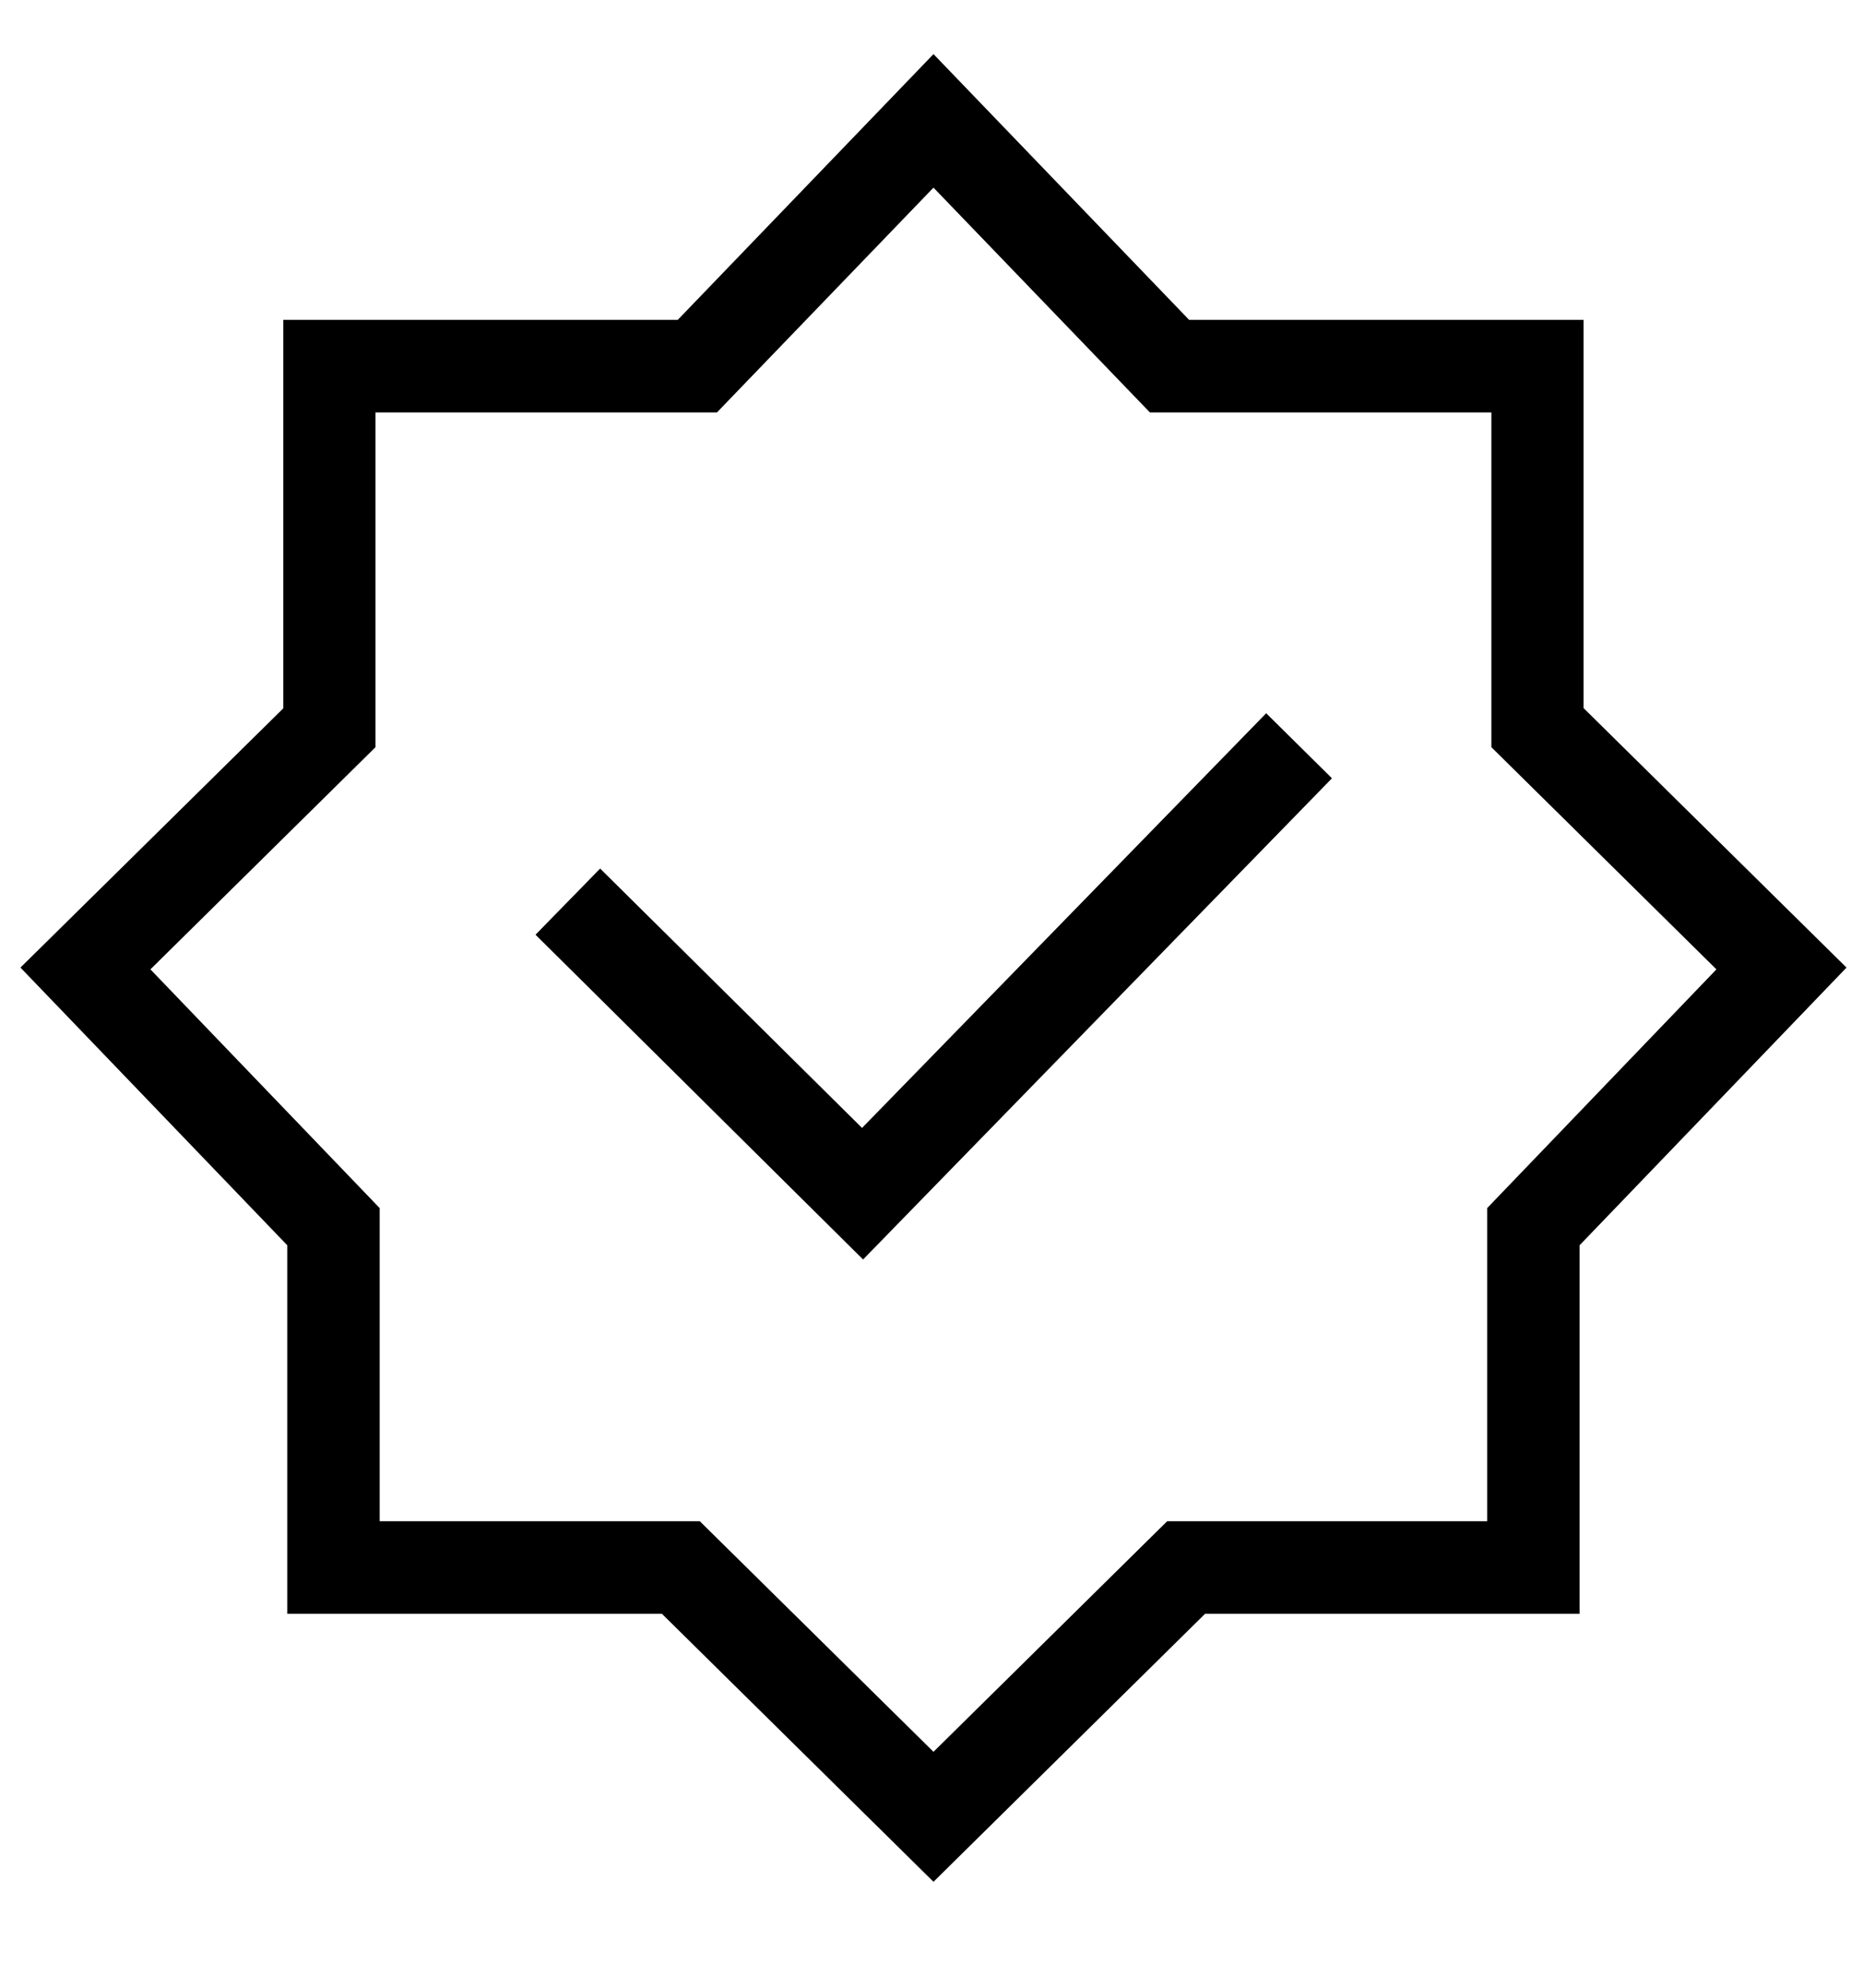<svg width="15" height="16" viewBox="0 0 15 16" fill="none" xmlns="http://www.w3.org/2000/svg">
<path d="M12.5 5.806V2.825H9.468L7.516 0.796L5.563 2.825H2.531V5.806L0.516 7.793L2.563 9.923V12.74H5.432L7.516 14.796L9.6 12.74H12.468V9.923L14.516 7.793L12.502 5.806H12.5ZM12.224 9.825V12.495H9.5L7.516 14.452L5.532 12.495H2.807V9.825L0.86 7.798L2.773 5.91V3.07H5.666L7.516 1.15L9.365 3.07H12.258V5.91L14.171 7.798L12.224 9.825Z" fill="black"/>
<path d="M6.944 9.434L4.835 7.346L4.664 7.521L6.946 9.783L10.372 6.268L10.198 6.096L6.944 9.434Z" fill="black"/>
<path d="M12.5 5.806V2.825H9.468L7.516 0.796L5.563 2.825H2.531V5.806L0.516 7.793L2.563 9.923V12.74H5.432L7.516 14.796L9.6 12.74H12.468V9.923L14.516 7.793L12.502 5.806H12.5ZM12.224 9.825V12.495H9.5L7.516 14.452L5.532 12.495H2.807V9.825L0.86 7.798L2.773 5.91V3.07H5.666L7.516 1.15L9.365 3.07H12.258V5.91L14.171 7.798L12.224 9.825Z" stroke="black" stroke-width="0.5"/>
<path d="M6.944 9.434L4.835 7.346L4.664 7.521L6.946 9.783L10.372 6.268L10.198 6.096L6.944 9.434Z" stroke="black" stroke-width="0.5"/>
</svg>
